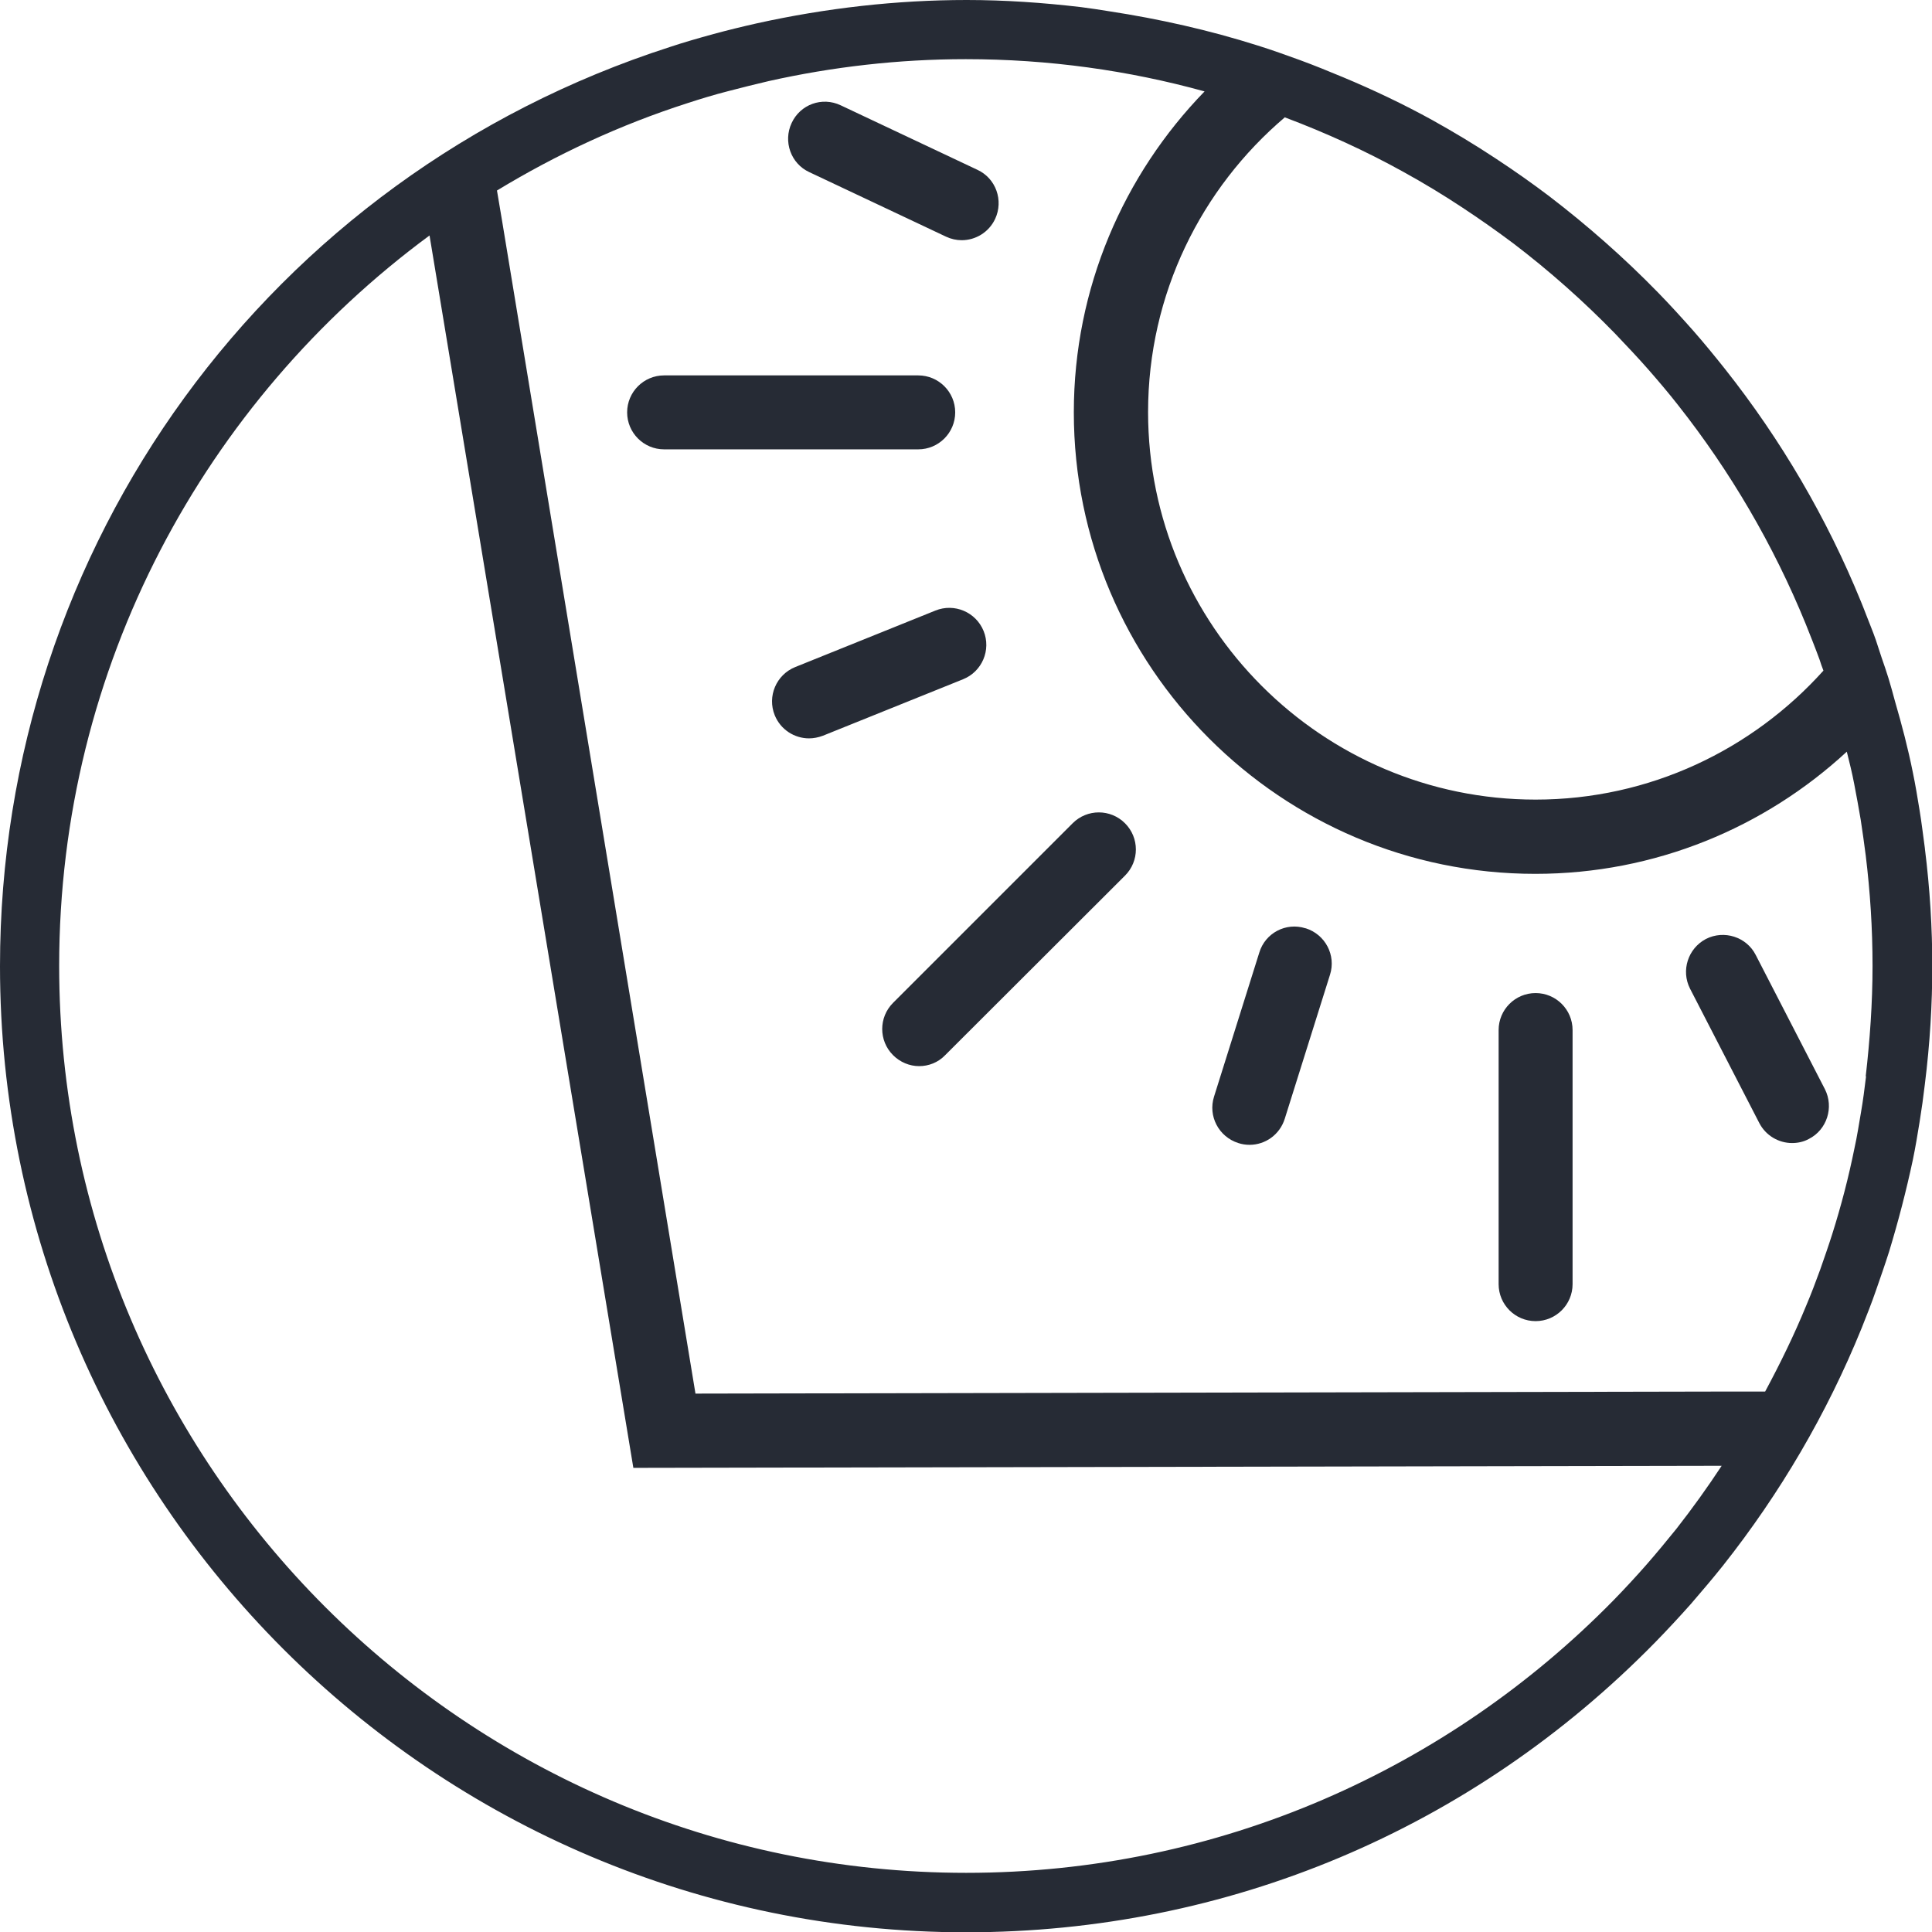<svg xmlns="http://www.w3.org/2000/svg" id="Layer_1" data-name="Layer 1" viewBox="0 0 65.31 65.31"><defs><style>      .cls-1 {        fill: #262b35;      }    </style></defs><path class="cls-1" d="M65.07,28.68c-.06-.43-.11-.87-.18-1.29-.07-.43-.14-.86-.23-1.29-.16-.8-.37-1.6-.6-2.39-.07-.26-.14-.52-.22-.78-.07-.23-.15-.46-.23-.69-.07-.2-.13-.41-.2-.61-.1-.29-.22-.57-.33-.86-.06-.15-.11-.29-.17-.43-1.15-2.82-2.7-5.47-4.6-7.87-.35-.44-.71-.88-1.07-1.29-.39-.44-.79-.88-1.19-1.29-1.15-1.18-2.39-2.27-3.67-3.25-.58-.44-1.19-.87-1.83-1.29-.71-.47-1.43-.9-2.13-1.29-.98-.54-1.99-1.02-3.02-1.45-.48-.2-.97-.4-1.46-.58-.47-.17-.94-.34-1.42-.49-1.64-.52-3.33-.9-5.03-1.16-.31-.05-.63-.1-.95-.14-1.28-.15-2.57-.24-3.86-.24-2.36,0-4.75.27-7.1.79-.49.11-.98.23-1.46.36-.51.14-1,.28-1.48.44C9.09,5.96,0,18.45,0,32.66c0,18.01,14.65,32.66,32.66,32.66,8.83,0,17.1-3.48,23.3-9.81.4-.41.8-.84,1.2-1.29.36-.42.73-.85,1.08-1.29,1.94-2.45,3.52-5.15,4.69-8.03.17-.43.34-.85.49-1.29.15-.43.3-.86.44-1.3.31-1.02.58-2.06.8-3.09.09-.43.16-.86.23-1.29.07-.43.13-.86.18-1.29.17-1.36.25-2.7.25-3.98,0-1.28-.08-2.61-.25-3.97ZM43.44,3.97c1.38.52,2.72,1.13,4,1.84.69.38,1.35.78,2,1.21.59.39,1.16.79,1.72,1.21,1.22.93,2.37,1.95,3.44,3.05.38.4.76.8,1.12,1.21.35.4.69.8,1.01,1.21,1.76,2.23,3.22,4.72,4.31,7.39.16.4.32.8.47,1.21.04.12.08.25.13.37-2.4,2.67-5.87,4.36-9.73,4.36-7.22,0-13.1-5.88-13.1-13.1,0-3.99,1.8-7.57,4.63-9.97ZM56.67,51.68c-.33.41-.67.82-1.01,1.21-.36.41-.74.82-1.12,1.21-5.57,5.68-13.31,9.21-21.88,9.21-16.9,0-30.66-13.75-30.66-30.66,0-10.12,4.94-19.1,12.52-24.69l6.89,41.66,36.79-.07c-.48.73-.99,1.44-1.53,2.13ZM63.08,36.39c-.05.41-.1.81-.17,1.21-.07.4-.13.81-.22,1.21-.2.99-.45,1.95-.75,2.9-.13.41-.27.81-.41,1.21-.15.41-.3.81-.47,1.21-.41,1-.88,1.96-1.39,2.91h-1.01s-35.15.07-35.15.07L16.98,7.51l-.18-1.07c2.01-1.22,4.16-2.22,6.43-2.95.46-.15.92-.29,1.39-.41.45-.12.91-.23,1.37-.34,2.15-.48,4.38-.74,6.66-.74,2.8,0,5.5.38,8.07,1.09-2.73,2.81-4.42,6.64-4.42,10.85,0,8.6,7,15.6,15.6,15.6,4.06,0,7.76-1.57,10.53-4.13.09.36.18.72.25,1.09.08.4.15.81.22,1.21.06.4.12.81.17,1.21.15,1.23.23,2.47.23,3.73s-.09,2.51-.23,3.73Z"></path><path class="cls-1" d="M51.91,33.57c-.69,0-1.25.56-1.25,1.25v8.59c0,.69.56,1.25,1.25,1.25s1.25-.56,1.25-1.25v-8.59c0-.69-.56-1.25-1.25-1.25Z"></path><path class="cls-1" d="M32.29,13.94c0-.69-.56-1.25-1.25-1.25h-8.59c-.69,0-1.25.56-1.25,1.25s.56,1.25,1.25,1.25h8.59c.69,0,1.25-.56,1.25-1.25Z"></path><path class="cls-1" d="M36.27,27.82l-6.08,6.08c-.49.49-.49,1.28,0,1.77.24.24.56.37.88.37s.64-.12.88-.37l6.08-6.07c.49-.49.49-1.28,0-1.77s-1.28-.49-1.77,0Z"></path><path class="cls-1" d="M33.25,21.33c-.26-.64-.99-.95-1.63-.69l-4.74,1.91c-.64.26-.95.99-.69,1.63.2.49.67.78,1.16.78.15,0,.31-.03.47-.09l4.74-1.91c.64-.26.95-.99.69-1.63Z"></path><path class="cls-1" d="M44.13,31.38c-.66-.21-1.36.16-1.56.82l-1.53,4.87c-.21.66.16,1.36.82,1.57.12.04.25.06.38.06.53,0,1.02-.34,1.19-.88l1.53-4.87c.21-.66-.16-1.36-.82-1.57Z"></path><path class="cls-1" d="M27.36,5.82l4.62,2.18c.17.08.35.12.53.12.47,0,.92-.27,1.13-.72.29-.62.03-1.37-.6-1.66l-4.62-2.18c-.63-.3-1.37-.03-1.66.6-.29.62-.03,1.37.6,1.66Z"></path><path class="cls-1" d="M59.35,32.28c-.31-.61-1.07-.85-1.68-.54-.61.32-.85,1.07-.54,1.68l2.34,4.54c.22.43.66.68,1.11.68.19,0,.39-.04.57-.14.61-.31.85-1.07.54-1.68l-2.34-4.54Z"></path></svg>